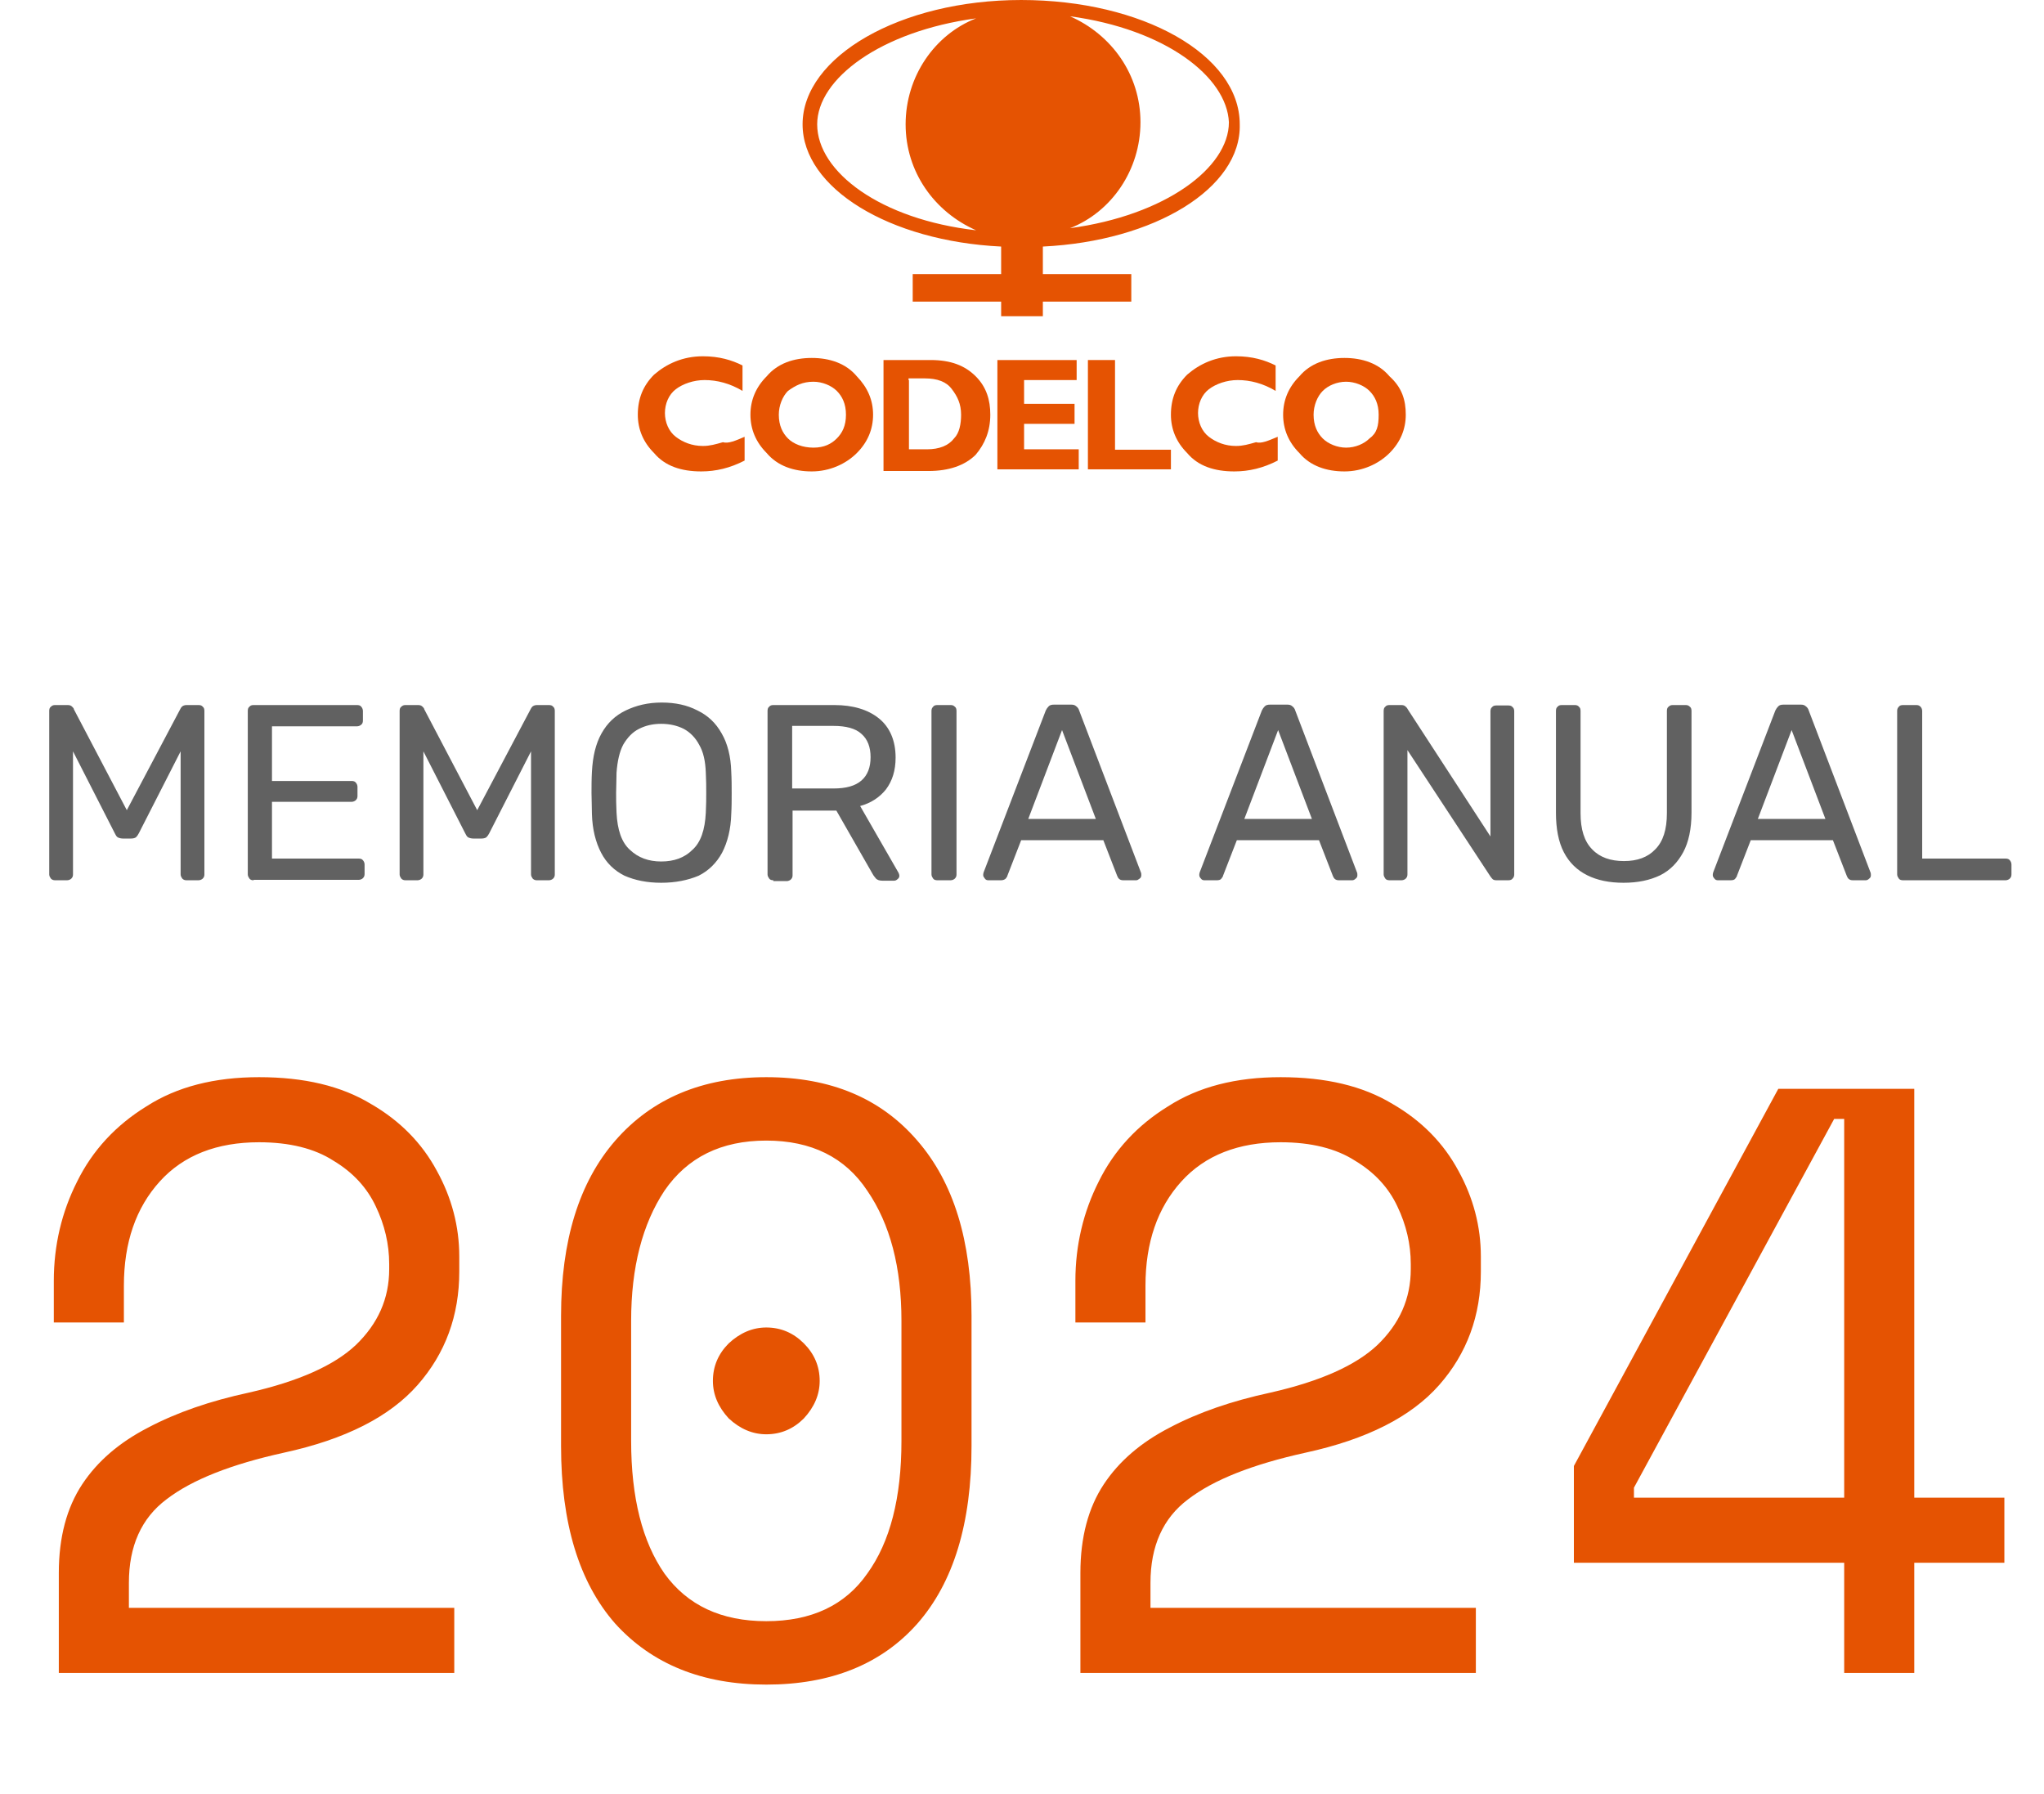 <?xml version="1.0" encoding="utf-8"?>
<!-- Generator: Adobe Illustrator 27.0.0, SVG Export Plug-In . SVG Version: 6.00 Build 0)  -->
<svg version="1.1" id="Capa_1" xmlns="http://www.w3.org/2000/svg" xmlns:xlink="http://www.w3.org/1999/xlink" x="0px" y="0px"
	 viewBox="0 0 490 430" style="enable-background:new 0 0 490 430;" xml:space="preserve">
<style type="text/css">
	.st0{fill:#616161;}
	.st1{fill:#E55302;}
</style>
<path class="st0" d="M13.2,211c-0.4,0-0.7-0.1-1-0.4c-0.2-0.3-0.4-0.6-0.4-1v-39.2c0-0.4,0.1-0.8,0.4-1c0.3-0.3,0.6-0.4,1-0.4h3
	c0.5,0,0.8,0.1,1.1,0.4s0.4,0.4,0.4,0.6l12.7,24.2L43.2,170c0.1-0.2,0.2-0.4,0.4-0.6c0.2-0.2,0.6-0.4,1.1-0.4h2.9
	c0.4,0,0.8,0.1,1,0.4c0.3,0.2,0.4,0.6,0.4,1v39.2c0,0.4-0.1,0.7-0.4,1c-0.2,0.2-0.6,0.4-1,0.4h-2.9c-0.4,0-0.7-0.1-1-0.4
	c-0.2-0.3-0.4-0.6-0.4-1v-29.5l-10,19.6c-0.2,0.4-0.4,0.7-0.7,1c-0.3,0.2-0.7,0.3-1.2,0.3h-1.9c-0.5,0-0.9-0.1-1.3-0.3
	c-0.3-0.2-0.5-0.6-0.7-1l-10-19.6v29.5c0,0.4-0.1,0.7-0.4,1c-0.2,0.2-0.6,0.4-1,0.4H13.2z M60.8,211c-0.4,0-0.8-0.1-1-0.4
	c-0.2-0.3-0.4-0.6-0.4-1v-39.2c0-0.4,0.1-0.8,0.4-1c0.2-0.3,0.6-0.4,1-0.4h24.8c0.4,0,0.8,0.1,1,0.4c0.2,0.2,0.4,0.6,0.4,1v2.3
	c0,0.4-0.1,0.8-0.4,1c-0.2,0.2-0.6,0.4-1,0.4H65.2v13.1h19.1c0.4,0,0.8,0.1,1,0.4c0.2,0.2,0.4,0.6,0.4,1v2.2c0,0.4-0.1,0.7-0.4,1
	c-0.2,0.2-0.6,0.4-1,0.4H65.2v13.6H86c0.4,0,0.8,0.1,1,0.4c0.2,0.2,0.4,0.6,0.4,1v2.3c0,0.4-0.1,0.7-0.4,1c-0.2,0.2-0.6,0.4-1,0.4
	H60.8z M97.2,211c-0.4,0-0.7-0.1-1-0.4c-0.2-0.3-0.4-0.6-0.4-1v-39.2c0-0.4,0.1-0.8,0.4-1c0.3-0.3,0.6-0.4,1-0.4h3
	c0.5,0,0.8,0.1,1.1,0.4c0.2,0.2,0.4,0.4,0.4,0.6l12.7,24.2l12.8-24.2c0.1-0.2,0.2-0.4,0.4-0.6c0.2-0.2,0.6-0.4,1.1-0.4h2.9
	c0.4,0,0.8,0.1,1,0.4c0.3,0.2,0.4,0.6,0.4,1v39.2c0,0.4-0.1,0.7-0.4,1c-0.2,0.2-0.6,0.4-1,0.4h-2.9c-0.4,0-0.7-0.1-1-0.4
	c-0.2-0.3-0.4-0.6-0.4-1v-29.5l-10,19.6c-0.2,0.4-0.4,0.7-0.7,1c-0.3,0.2-0.7,0.3-1.2,0.3h-1.9c-0.5,0-0.9-0.1-1.3-0.3
	c-0.3-0.2-0.5-0.6-0.7-1l-10-19.6v29.5c0,0.4-0.1,0.7-0.4,1c-0.2,0.2-0.6,0.4-1,0.4H97.2z M158.5,211.6c-3.4,0-6.3-0.6-8.8-1.7
	c-2.4-1.2-4.3-3-5.6-5.5c-1.3-2.5-2.1-5.6-2.2-9.3c0-1.8-0.1-3.4-0.1-5c0-1.6,0-3.3,0.1-5.1c0.2-3.7,0.9-6.7,2.3-9.2
	c1.4-2.5,3.3-4.3,5.8-5.5c2.5-1.2,5.3-1.9,8.6-1.9c3.3,0,6.1,0.6,8.6,1.9c2.5,1.2,4.4,3,5.8,5.5c1.4,2.4,2.2,5.5,2.3,9.2
	c0.1,1.8,0.1,3.5,0.1,5.1c0,1.6,0,3.3-0.1,5c-0.1,3.7-0.9,6.8-2.2,9.3c-1.3,2.4-3.2,4.3-5.6,5.5C164.9,211,161.9,211.6,158.5,211.6z
	 M158.5,206.5c3.1,0,5.6-0.9,7.5-2.8c2-1.8,3-4.8,3.2-8.9c0.1-1.8,0.1-3.4,0.1-4.8c0-1.4,0-3-0.1-4.8c-0.1-2.8-0.6-5-1.6-6.7
	c-0.9-1.7-2.2-3-3.7-3.8c-1.6-0.8-3.4-1.2-5.4-1.2c-2,0-3.7,0.4-5.3,1.2s-2.8,2.1-3.8,3.8c-0.9,1.7-1.4,4-1.6,6.7
	c0,1.8-0.1,3.4-0.1,4.8c0,1.4,0,3,0.1,4.8c0.2,4.1,1.2,7.1,3.2,8.9C153,205.6,155.5,206.5,158.5,206.5z M185.4,211
	c-0.4,0-0.8-0.1-1-0.4c-0.2-0.3-0.4-0.6-0.4-1v-39.2c0-0.4,0.1-0.8,0.4-1c0.2-0.3,0.6-0.4,1-0.4h14.6c4.5,0,8.1,1.1,10.7,3.2
	c2.6,2.1,4,5.3,4,9.4c0,3.1-0.8,5.6-2.3,7.6c-1.5,1.9-3.6,3.3-6.2,4l9.2,16c0.1,0.2,0.2,0.5,0.2,0.7c0,0.3-0.1,0.6-0.4,0.8
	c-0.2,0.2-0.5,0.4-0.8,0.4h-2.9c-0.7,0-1.2-0.2-1.5-0.5c-0.3-0.4-0.6-0.7-0.8-1.1l-8.7-15.2h-10.5v15.5c0,0.4-0.1,0.7-0.4,1
	c-0.2,0.2-0.6,0.4-1,0.4H185.4z M189.9,189h9.9c3,0,5.2-0.6,6.7-1.9c1.5-1.3,2.2-3.2,2.2-5.6c0-2.4-0.7-4.3-2.2-5.6
	c-1.4-1.3-3.7-1.9-6.7-1.9h-9.9V189z M224.7,211c-0.4,0-0.8-0.1-1-0.4c-0.2-0.3-0.4-0.6-0.4-1v-39.2c0-0.4,0.1-0.7,0.4-1
	c0.2-0.3,0.6-0.4,1-0.4h3.2c0.4,0,0.7,0.1,1,0.4c0.3,0.2,0.4,0.6,0.4,1v39.2c0,0.4-0.1,0.7-0.4,1c-0.2,0.2-0.6,0.4-1,0.4H224.7z
	 M236.9,211c-0.3,0-0.6-0.1-0.8-0.4s-0.4-0.5-0.4-0.8c0-0.2,0-0.4,0.1-0.7l14.9-38.8c0.2-0.4,0.4-0.7,0.7-1s0.7-0.4,1.3-0.4h4.1
	c0.5,0,0.9,0.1,1.2,0.4c0.3,0.2,0.6,0.6,0.7,1l14.8,38.8c0.1,0.2,0.1,0.5,0.1,0.7c0,0.3-0.1,0.6-0.4,0.8s-0.5,0.4-0.8,0.4h-3.1
	c-0.5,0-0.8-0.1-1.1-0.4c-0.2-0.2-0.3-0.5-0.4-0.7l-3.3-8.5h-19.7l-3.3,8.5c0,0.2-0.2,0.4-0.4,0.7c-0.2,0.2-0.6,0.4-1.1,0.4H236.9z
	 M246.5,196.3h16.2l-8.1-21.3L246.5,196.3z M288.7,211c-0.3,0-0.6-0.1-0.8-0.4c-0.2-0.2-0.4-0.5-0.4-0.8c0-0.2,0-0.4,0.1-0.7
	l14.9-38.8c0.2-0.4,0.4-0.7,0.7-1s0.7-0.4,1.3-0.4h4.1c0.5,0,0.9,0.1,1.2,0.4c0.3,0.2,0.6,0.6,0.7,1l14.8,38.8
	c0.1,0.2,0.1,0.5,0.1,0.7c0,0.3-0.1,0.6-0.4,0.8c-0.2,0.2-0.5,0.4-0.8,0.4H321c-0.5,0-0.8-0.1-1.1-0.4c-0.2-0.2-0.3-0.5-0.4-0.7
	l-3.3-8.5h-19.7l-3.3,8.5c0,0.2-0.2,0.4-0.4,0.7s-0.6,0.4-1.1,0.4H288.7z M298.3,196.3h16.2l-8.1-21.3L298.3,196.3z M333.1,211
	c-0.4,0-0.8-0.1-1-0.4c-0.2-0.3-0.4-0.6-0.4-1v-39.2c0-0.4,0.1-0.8,0.4-1c0.2-0.3,0.6-0.4,1-0.4h2.8c0.5,0,0.8,0.1,1.1,0.4
	c0.2,0.2,0.4,0.4,0.4,0.5l19.9,30.6v-30c0-0.4,0.1-0.8,0.4-1c0.2-0.3,0.6-0.4,1-0.4h2.9c0.4,0,0.8,0.1,1,0.4c0.3,0.2,0.4,0.6,0.4,1
	v39.1c0,0.4-0.1,0.7-0.4,1c-0.2,0.3-0.6,0.4-1,0.4h-2.9c-0.4,0-0.8-0.1-1-0.4c-0.2-0.2-0.3-0.4-0.4-0.5l-19.9-30.3v29.8
	c0,0.4-0.1,0.7-0.4,1c-0.2,0.2-0.6,0.4-1,0.4H333.1z M389.2,211.6c-3.4,0-6.3-0.6-8.7-1.8c-2.4-1.2-4.3-3-5.6-5.5
	c-1.3-2.5-1.9-5.7-1.9-9.5v-24.4c0-0.4,0.1-0.8,0.4-1c0.2-0.3,0.6-0.4,1-0.4h3.1c0.4,0,0.8,0.1,1,0.4c0.3,0.2,0.4,0.6,0.4,1v24.5
	c0,3.9,0.9,6.8,2.8,8.7c1.8,1.9,4.4,2.8,7.6,2.8c3.2,0,5.7-0.9,7.5-2.8c1.9-1.9,2.8-4.8,2.8-8.7v-24.5c0-0.4,0.1-0.8,0.4-1
	c0.3-0.3,0.6-0.4,1-0.4h3.1c0.4,0,0.7,0.1,1,0.4c0.3,0.2,0.4,0.6,0.4,1v24.4c0,3.9-0.7,7.1-2,9.5c-1.3,2.4-3.1,4.3-5.5,5.5
	C395.5,211,392.6,211.6,389.2,211.6z M411.8,211c-0.3,0-0.6-0.1-0.8-0.4c-0.2-0.2-0.4-0.5-0.4-0.8c0-0.2,0-0.4,0.1-0.7l14.9-38.8
	c0.2-0.4,0.4-0.7,0.7-1s0.7-0.4,1.3-0.4h4.1c0.5,0,0.9,0.1,1.2,0.4c0.3,0.2,0.6,0.6,0.7,1l14.8,38.8c0.1,0.2,0.1,0.5,0.1,0.7
	c0,0.3-0.1,0.6-0.4,0.8c-0.2,0.2-0.5,0.4-0.8,0.4h-3.1c-0.5,0-0.8-0.1-1.1-0.4c-0.2-0.2-0.3-0.5-0.4-0.7l-3.3-8.5h-19.7l-3.3,8.5
	c0,0.2-0.2,0.4-0.4,0.7s-0.6,0.4-1.1,0.4H411.8z M421.4,196.3h16.2l-8.1-21.3L421.4,196.3z M456.2,211c-0.4,0-0.8-0.1-1-0.4
	c-0.2-0.3-0.4-0.6-0.4-1v-39.2c0-0.4,0.1-0.7,0.4-1c0.2-0.3,0.6-0.4,1-0.4h3.2c0.4,0,0.7,0.1,1,0.4c0.2,0.2,0.4,0.6,0.4,1v35.4h20
	c0.4,0,0.8,0.1,1,0.4c0.2,0.2,0.4,0.6,0.4,1v2.4c0,0.4-0.1,0.7-0.4,1c-0.2,0.2-0.6,0.4-1,0.4H456.2z"/>
<path class="st1" d="M14.1,401v-24c0-8.5,1.9-15.6,5.6-21.2c3.7-5.6,9-10.1,15.8-13.6c6.8-3.6,14.9-6.4,24.2-8.4
	c11.9-2.7,20.4-6.5,25.6-11.4c5.3-5.1,8-11.1,8-18.2V303c0-4.8-1.1-9.4-3.2-13.8c-2.1-4.5-5.5-8.2-10.2-11
	c-4.5-2.9-10.5-4.4-17.8-4.4c-10.1,0-18.1,3.1-23.8,9.4c-5.7,6.3-8.6,14.6-8.6,25v8.8H12.9v-10c0-8.5,1.9-16.5,5.6-23.8
	c3.7-7.5,9.3-13.5,16.6-18c7.3-4.7,16.3-7,27-7c10.8,0,19.7,2.1,26.8,6.4c7.1,4.1,12.3,9.5,15.8,16c3.6,6.5,5.4,13.4,5.4,20.6v3.6
	c0,10.5-3.3,19.6-10,27.2c-6.7,7.6-17.3,13-32,16.2c-12.7,2.8-22.1,6.5-28.2,11.2c-6,4.5-9,11.2-9,20v6h78V401H14.1z M183.7,403.8
	c-15.3,0-27.4-4.9-36.2-14.6c-8.7-9.9-13-24.1-13-42.6v-31.2c0-18,4.3-32,13-42c8.8-10.1,20.9-15.2,36.2-15.2
	c15.5,0,27.5,5.1,36.2,15.2c8.7,10,13,24,13,42v31.2c0,18.5-4.3,32.7-13,42.6C211.3,398.9,199.2,403.8,183.7,403.8z M183.7,388.6
	c10.8,0,18.9-3.8,24.2-11.4c5.5-7.6,8.2-18.2,8.2-31.8v-28.8c0-12.8-2.7-23.2-8.2-31.2c-5.3-8-13.4-12-24.2-12s-18.9,4-24.4,12
	c-5.3,8-8,18.4-8,31.2v28.8c0,13.6,2.7,24.2,8,31.8C164.8,384.8,172.9,388.6,183.7,388.6z M183.7,343.8c-3.3,0-6.3-1.3-9-3.8
	c-2.5-2.7-3.8-5.7-3.8-9c0-3.5,1.3-6.5,3.8-9c2.7-2.5,5.7-3.8,9-3.8c3.5,0,6.5,1.3,9,3.8s3.8,5.5,3.8,9c0,3.3-1.3,6.3-3.8,9
	C190.2,342.5,187.2,343.8,183.7,343.8z M259,401v-24c0-8.5,1.9-15.6,5.6-21.2c3.7-5.6,9-10.1,15.8-13.6c6.8-3.6,14.9-6.4,24.2-8.4
	c11.9-2.7,20.4-6.5,25.6-11.4c5.3-5.1,8-11.1,8-18.2V303c0-4.8-1.1-9.4-3.2-13.8c-2.1-4.5-5.5-8.2-10.2-11
	c-4.5-2.9-10.5-4.4-17.8-4.4c-10.1,0-18.1,3.1-23.8,9.4s-8.6,14.6-8.6,25v8.8h-16.8v-10c0-8.5,1.9-16.5,5.6-23.8
	c3.7-7.5,9.3-13.5,16.6-18c7.3-4.7,16.3-7,27-7c10.8,0,19.7,2.1,26.8,6.4c7.1,4.1,12.3,9.5,15.8,16c3.6,6.5,5.4,13.4,5.4,20.6v3.6
	c0,10.5-3.3,19.6-10,27.2s-17.3,13-32,16.2c-12.7,2.8-22.1,6.5-28.2,11.2c-6,4.5-9,11.2-9,20v6h78V401H259z M442.1,401v-26.4h-64.8
	v-23.2l49-90.4h32.6v98h21.6v15.6h-21.6V401H442.1z M391.7,359h50.4v-90.8h-2.4l-48,88.4V359z"/>
<path class="st1" d="M256.5,3.9c10,4.4,16.9,14,16.9,25.4c0,11.4-6.9,21.5-16.9,25.4c22.9-3.1,38.1-14.5,38.1-25.4
	C294.1,18.4,279.4,7,256.5,3.9z M217.1,29.8c0-11.4,6.9-21.5,16.9-25.4c-22.9,3.1-38.1,14.5-38.1,25.4c0,11.4,15.2,22.8,38.1,25.4
	C224,50.8,217.1,41.2,217.1,29.8z M250,59.1v6.6h21.2v6.6H250v3.5h-10v-3.5h-21.2v-6.6H240v-6.6c-26.8-1.3-47.6-14-47.6-29.3
	c0-16.2,23.4-29.8,52.4-29.8s52.4,13.1,52.4,29.8C297.6,45.1,276.8,57.8,250,59.1z"/>
<path class="st1" d="M178.5,104.7v5.7c-3.5,1.8-6.9,2.6-10.4,2.6c-4.8,0-8.7-1.3-11.3-4.4c-2.6-2.6-3.9-5.7-3.9-9.2
	c0-3.9,1.3-7,3.9-9.6c3-2.6,6.9-4.4,11.7-4.4c3.9,0,6.9,0.9,9.5,2.2v6.1c-3-1.8-6.1-2.6-9.1-2.6c-2.6,0-5.2,0.9-6.9,2.2
	c-1.7,1.3-2.6,3.5-2.6,5.7s0.9,4.4,2.6,5.7c1.7,1.3,3.9,2.2,6.5,2.2c1.7,0,3-0.4,4.8-0.9C174.6,106.4,176.4,105.6,178.5,104.7z"/>
<path class="st1" d="M209.3,99.4c0,3.5-1.3,6.6-3.9,9.2c-2.6,2.6-6.5,4.4-10.8,4.4c-4.3,0-8.2-1.3-10.8-4.4
	c-2.6-2.6-3.9-5.7-3.9-9.2c0-3.5,1.3-6.6,3.9-9.2c2.6-3.1,6.5-4.4,10.8-4.4c4.3,0,8.2,1.3,10.8,4.4C208,92.9,209.3,95.9,209.3,99.4z
	 M202.8,99.4c0-2.6-0.9-4.4-2.2-5.7c-1.3-1.3-3.5-2.2-5.6-2.2c-2.6,0-4.3,0.9-6.1,2.2c-1.3,1.3-2.2,3.5-2.2,5.7
	c0,2.6,0.9,4.4,2.2,5.7c1.3,1.3,3.5,2.2,6.1,2.2c2.6,0,4.3-0.9,5.6-2.2C201.9,103.8,202.8,102.1,202.8,99.4z"/>
<path class="st1" d="M211.4,86.3h11.7c4.8,0,8.2,1.3,10.8,3.9c2.6,2.6,3.5,5.7,3.5,9.2c0,3.9-1.3,7-3.5,9.6
	c-2.6,2.6-6.5,3.9-11.3,3.9h-10.8V86.3H211.4z M217.9,91.1v16.6h4.3c3,0,5.2-0.9,6.5-2.6c1.3-1.3,1.7-3.5,1.7-5.7
	c0-2.6-0.9-4.4-2.2-6.1c-1.3-1.8-3.5-2.6-6.5-2.6h-3.9V91.1z"/>
<path class="st1" d="M258.6,107.7v4.8h-19.5V86.3h19v4.8h-12.6v5.7h12.1v4.8h-12.1v6.1H258.6z"/>
<path class="st1" d="M280.7,107.7v4.8h-19.9V86.3h6.5v21.5H280.7z"/>
<path class="st1" d="M306.3,104.7v5.7c-3.5,1.8-6.9,2.6-10.4,2.6c-4.8,0-8.7-1.3-11.3-4.4c-2.6-2.6-3.9-5.7-3.9-9.2
	c0-3.9,1.3-7,3.9-9.6c3-2.6,6.9-4.4,11.7-4.4c3.9,0,6.9,0.9,9.5,2.2v6.1c-3-1.8-6.1-2.6-9.1-2.6c-2.6,0-5.2,0.9-6.9,2.2
	c-1.7,1.3-2.6,3.5-2.6,5.7s0.9,4.4,2.6,5.7c1.7,1.3,3.9,2.2,6.5,2.2c1.7,0,3-0.4,4.8-0.9C302.4,106.4,304.1,105.6,306.3,104.7z"/>
<path class="st1" d="M337,99.4c0,3.5-1.3,6.6-3.9,9.2c-2.6,2.6-6.5,4.4-10.8,4.4s-8.2-1.3-10.8-4.4c-2.6-2.6-3.9-5.7-3.9-9.2
	c0-3.5,1.3-6.6,3.9-9.2c2.6-3.1,6.5-4.4,10.8-4.4s8.2,1.3,10.8,4.4C336.1,92.9,337,95.9,337,99.4z M330.5,99.4
	c0-2.6-0.9-4.4-2.2-5.7c-1.3-1.3-3.5-2.2-5.6-2.2c-2.2,0-4.3,0.9-5.6,2.2c-1.3,1.3-2.2,3.5-2.2,5.7c0,2.6,0.9,4.4,2.2,5.7
	c1.3,1.3,3.5,2.2,5.6,2.2c2.2,0,4.3-0.9,5.6-2.2C330.1,103.8,330.5,102.1,330.5,99.4z"/>
</svg>

